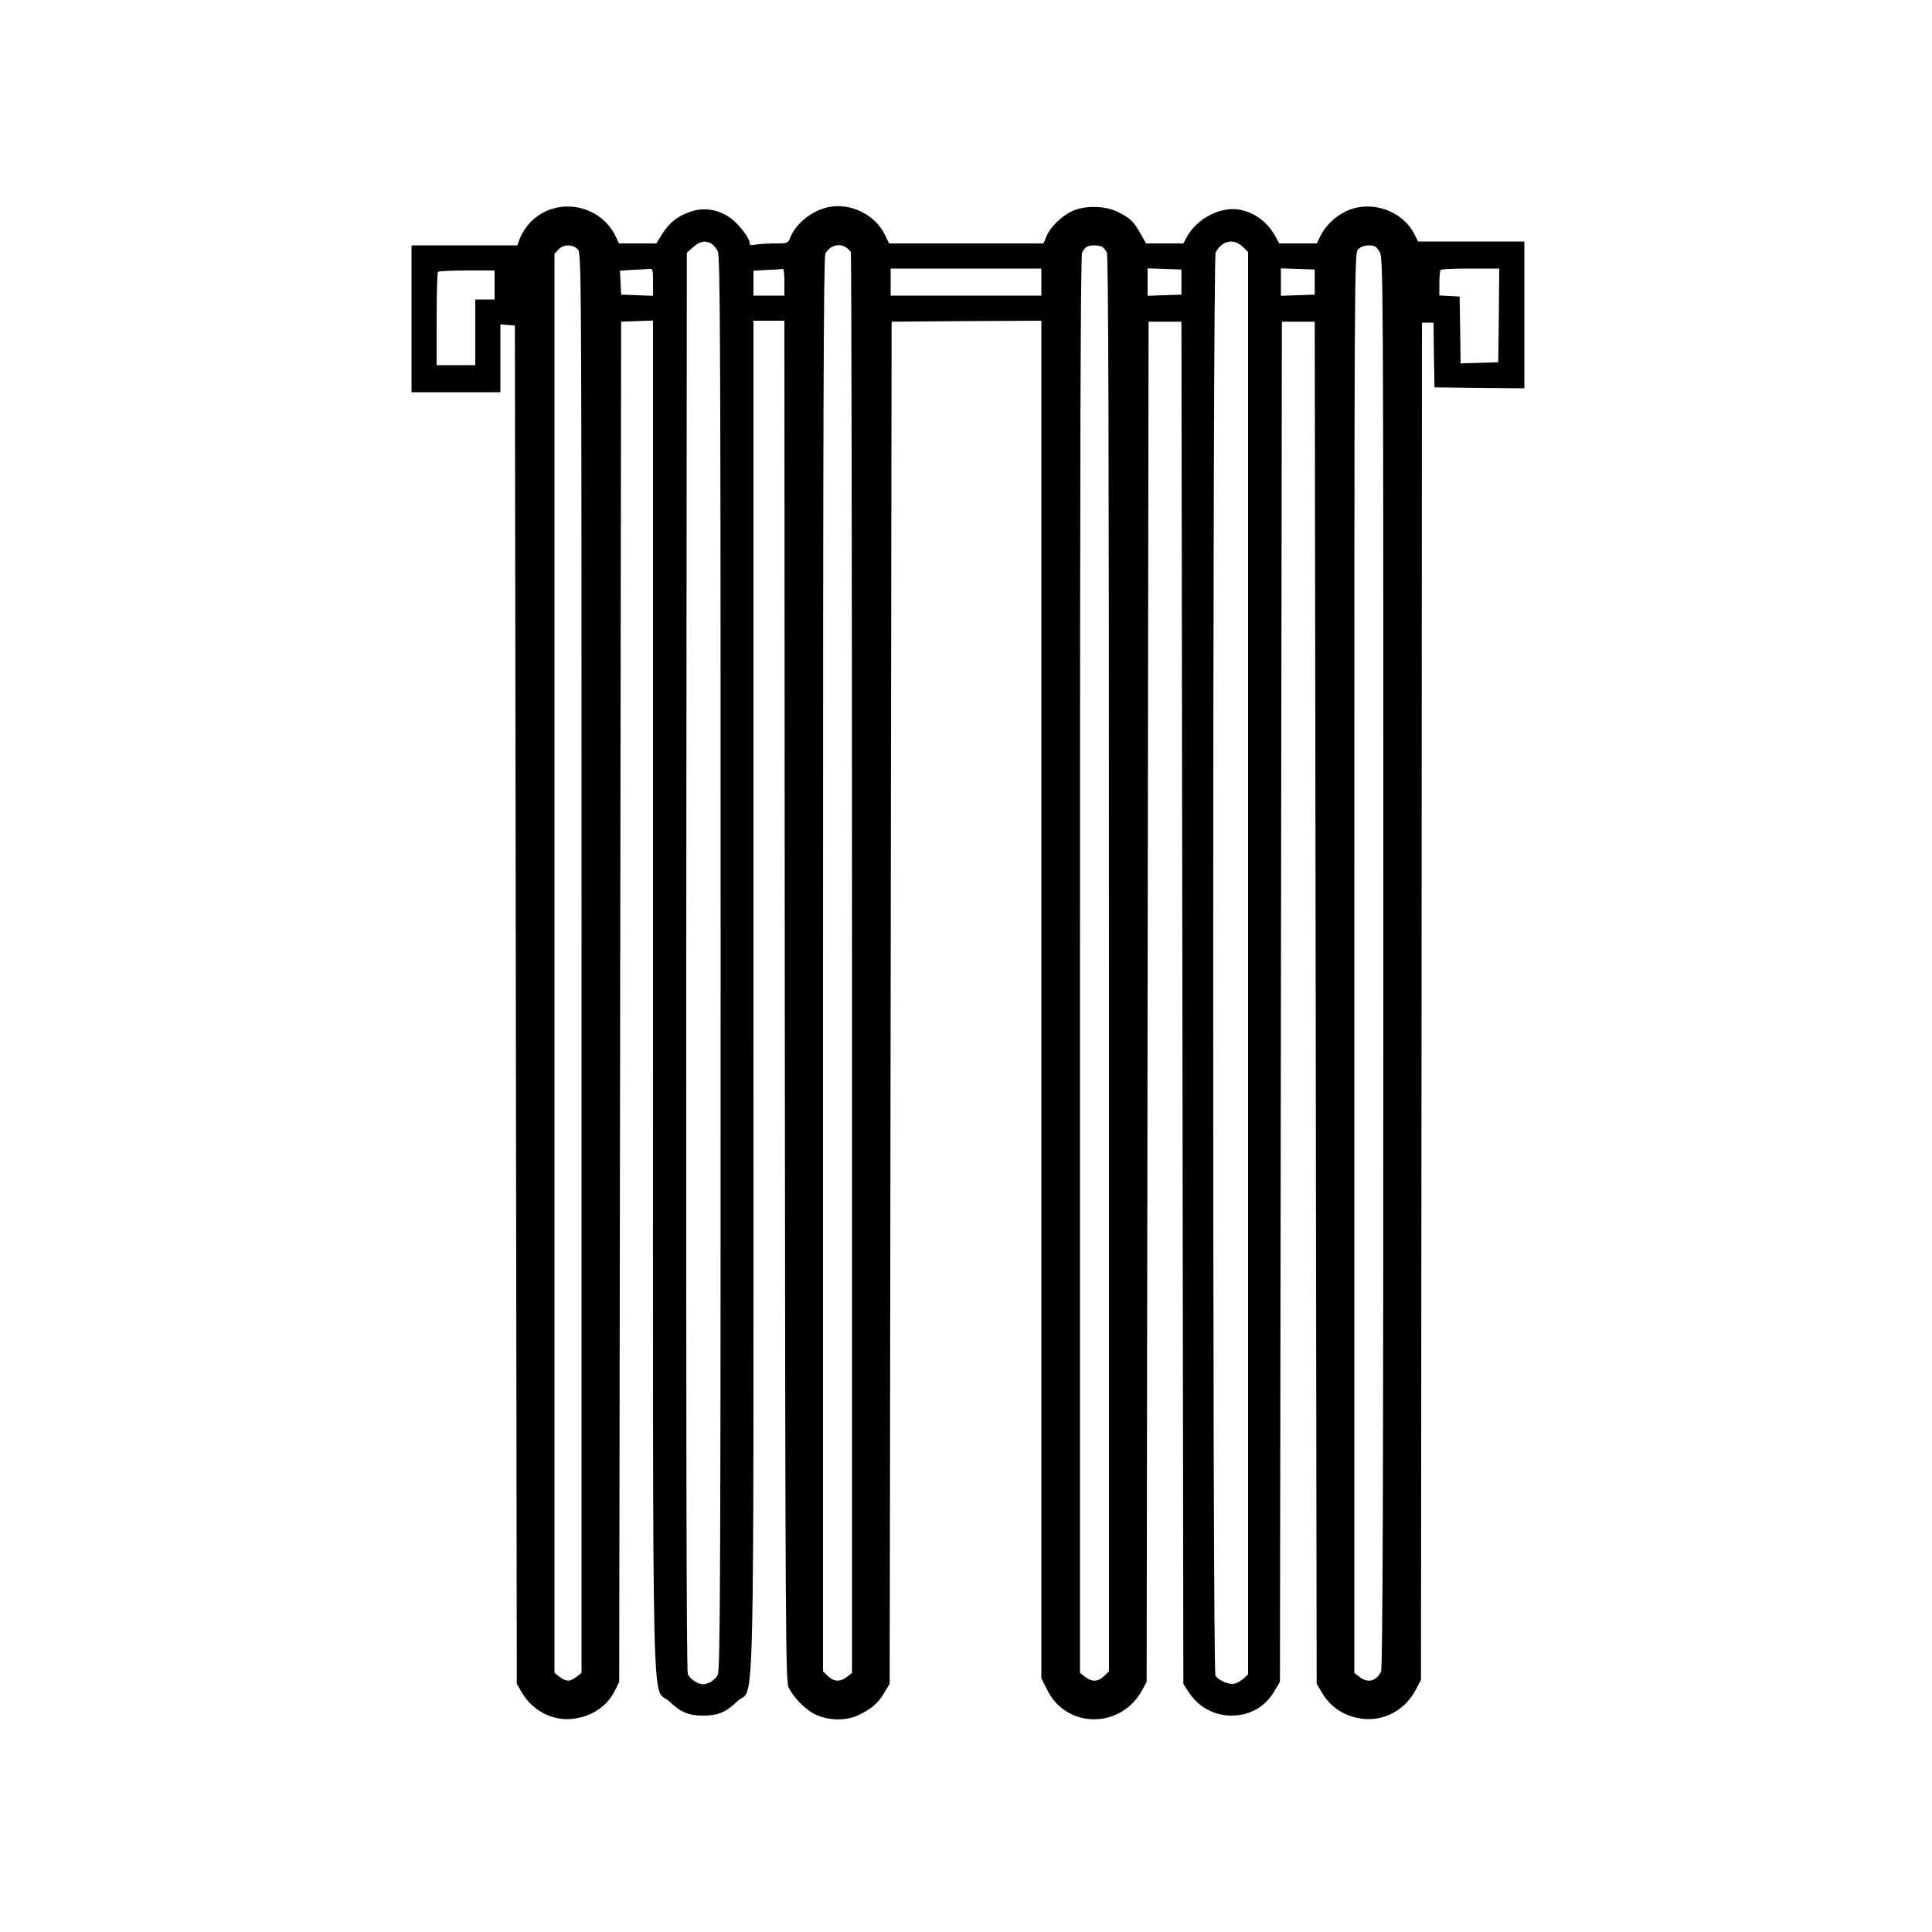 <?xml version="1.0" standalone="no"?>
<!DOCTYPE svg PUBLIC "-//W3C//DTD SVG 20010904//EN"
 "http://www.w3.org/TR/2001/REC-SVG-20010904/DTD/svg10.dtd">
<svg version="1.0" xmlns="http://www.w3.org/2000/svg"
 width="1000pt" height="1000pt" viewBox="0 0 1000 1000"
 preserveAspectRatio="xMidYMid meet">

<g transform="translate(0,1000) scale(0.1,-0.1)"
fill="#000000" stroke="none">
<path d="M4293 8929 c-86 -16 -171 -82 -202 -157 -13 -32 -14 -32 -81 -32 -37
0 -82 -3 -99 -6 -23 -5 -31 -3 -31 8 0 26 -54 96 -97 128 -61 45 -135 58 -204
36 -70 -23 -114 -57 -152 -118 l-30 -48 -97 0 -96 0 -16 34 c-85 178 -326 212
-453 64 -19 -23 -39 -56 -45 -74 l-12 -34 -274 0 -274 0 0 -380 0 -380 230 0
230 0 0 176 0 175 38 -3 37 -3 5 -3515 5 -3515 27 -47 c54 -91 155 -145 256
-135 99 8 184 64 224 145 l23 47 5 3520 5 3520 83 3 82 3 0 -3494 c0 -3955 -9
-3562 85 -3654 57 -55 99 -73 175 -73 76 0 118 18 175 73 94 92 85 -301 85
3654 l0 3493 80 0 80 0 2 -3522 c3 -3348 4 -3525 21 -3555 27 -51 76 -101 124
-130 64 -37 162 -43 228 -14 70 31 111 65 142 119 l28 47 5 3525 5 3525 388 3
387 2 0 -3513 0 -3514 31 -61 c100 -202 384 -201 492 2 l22 41 5 3520 5 3520
85 0 85 0 5 -3525 5 -3525 22 -35 c52 -83 132 -129 226 -130 96 0 176 45 224
128 l28 47 5 3520 5 3520 85 0 85 0 5 -3525 5 -3525 28 -47 c45 -78 125 -127
217 -135 110 -10 214 48 268 151 l27 51 3 3513 2 3512 30 0 30 0 2 -167 3
-168 233 -3 232 -2 0 380 0 380 -275 0 -275 0 -19 38 c-65 126 -231 180 -359
116 -55 -27 -104 -76 -130 -130 l-16 -34 -98 0 -97 0 -16 30 c-41 80 -116 135
-198 146 -96 13 -213 -50 -263 -141 l-19 -35 -96 0 -97 0 -30 53 c-35 61 -51
77 -112 108 -60 31 -151 37 -221 14 -60 -20 -130 -84 -153 -139 l-15 -36 -400
0 -399 0 -22 45 c-49 102 -174 165 -287 144z m-612 -189 c10 -6 26 -24 34 -40
13 -26 15 -444 15 -3685 0 -3177 -2 -3660 -15 -3684 -8 -16 -28 -34 -45 -41
-27 -11 -37 -11 -66 3 -19 9 -39 29 -44 43 -7 16 -9 1312 -8 3691 l3 3665 33
29 c34 30 60 36 93 19z m2751 -17 l28 -27 0 -3681 0 -3682 -22 -20 c-13 -11
-33 -24 -45 -27 -28 -9 -88 16 -102 42 -16 30 -15 7335 1 7365 33 62 93 75
140 30z m-2028 -28 c3 -9 6 -1667 6 -3685 l0 -3669 -26 -20 c-35 -28 -69 -26
-99 4 l-25 24 0 3655 c0 2864 3 3661 12 3682 18 38 64 56 99 38 15 -7 29 -21
33 -29z m-1414 15 c20 -20 20 -33 20 -3694 l0 -3675 -26 -20 c-34 -26 -54 -26
-88 0 l-26 20 0 3673 0 3672 20 22 c26 28 73 29 100 2z m2716 12 c6 -4 16 -17
23 -29 8 -16 11 -944 11 -3683 l0 -3661 -25 -24 c-30 -30 -64 -32 -99 -4 l-26
20 0 3665 c0 2742 3 3671 11 3687 16 29 28 37 64 37 17 0 35 -4 41 -8z m1434
-24 c20 -33 20 -62 20 -3681 0 -2755 -3 -3654 -12 -3670 -26 -50 -69 -60 -112
-26 l-26 20 0 3675 c0 3661 0 3674 20 3694 12 12 33 20 55 20 29 0 39 -6 55
-32z m-3760 -158 l0 -71 -82 3 -83 3 -3 62 -3 62 63 4 c35 2 73 4 86 5 21 2
22 -1 22 -68z m680 0 l0 -70 -80 0 -80 0 0 65 0 64 73 4 c39 1 75 4 80 5 4 1
7 -29 7 -68z m1330 0 l0 -70 -390 0 -390 0 0 70 0 70 390 0 390 0 0 -70z m725
0 l0 -65 -87 -3 -88 -3 0 71 0 71 88 -3 87 -3 0 -65z m690 0 l0 -65 -87 -3
-88 -3 0 71 0 71 88 -3 87 -3 0 -65z m953 -172 l-3 -243 -97 -3 -98 -3 -2 173
-3 173 -52 3 -53 3 0 63 c0 34 3 66 7 69 3 4 73 7 155 7 l148 0 -2 -242z
m-5198 157 l0 -75 -50 0 -50 0 0 -170 0 -170 -100 0 -100 0 0 238 c0 131 3
242 7 245 3 4 71 7 150 7 l143 0 0 -75z"/>
</g>
</svg>
